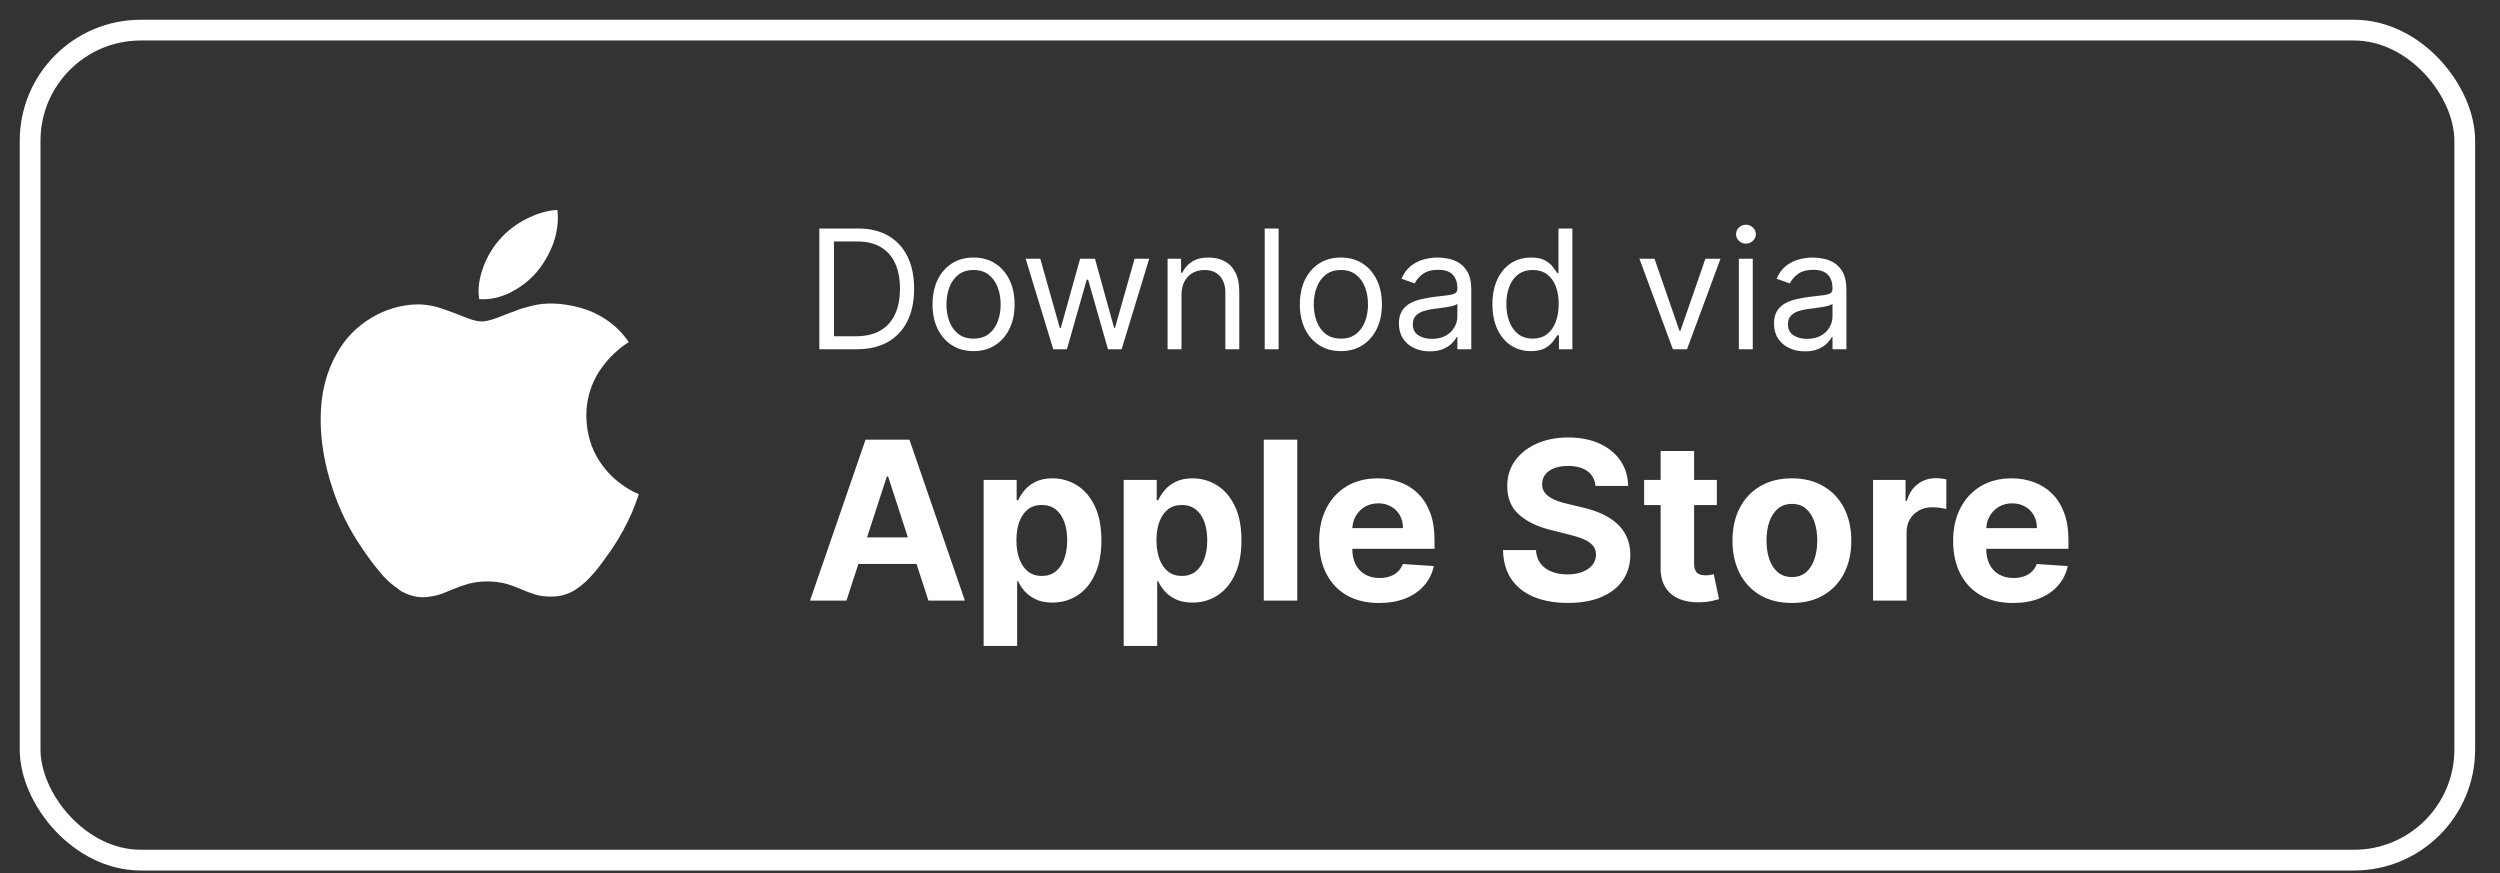 <svg width="83" height="29" viewBox="0 0 83 29" fill="none" xmlns="http://www.w3.org/2000/svg">
<rect x="0" y="0" width="83" height="29" fill="#333333" stroke="none"/>
<rect x="1" y="1" width="80.83" height="27.556" rx="3.674" stroke="white" stroke-width="0.689"/>
<path d="M28.439 11.595H27.202V7.587H28.494C28.883 7.587 29.215 7.667 29.492 7.827C29.768 7.987 29.98 8.216 30.128 8.514C30.275 8.812 30.349 9.168 30.349 9.583C30.349 10 30.275 10.36 30.126 10.661C29.977 10.961 29.761 11.192 29.476 11.354C29.192 11.514 28.846 11.595 28.439 11.595ZM27.688 11.164H28.408C28.739 11.164 29.014 11.1 29.232 10.972C29.45 10.845 29.612 10.662 29.719 10.426C29.826 10.19 29.879 9.909 29.879 9.583C29.879 9.259 29.827 8.981 29.721 8.747C29.615 8.512 29.457 8.332 29.247 8.207C29.037 8.08 28.776 8.017 28.462 8.017H27.688V11.164ZM32.322 11.657C32.05 11.657 31.812 11.593 31.608 11.464C31.404 11.334 31.245 11.154 31.13 10.921C31.017 10.689 30.96 10.418 30.96 10.107C30.96 9.794 31.017 9.521 31.13 9.287C31.245 9.054 31.404 8.872 31.608 8.743C31.812 8.614 32.05 8.55 32.322 8.55C32.593 8.55 32.831 8.614 33.034 8.743C33.239 8.872 33.398 9.054 33.512 9.287C33.627 9.521 33.684 9.794 33.684 10.107C33.684 10.418 33.627 10.689 33.512 10.921C33.398 11.154 33.239 11.334 33.034 11.464C32.831 11.593 32.593 11.657 32.322 11.657ZM32.322 11.242C32.528 11.242 32.698 11.19 32.831 11.084C32.964 10.978 33.062 10.839 33.126 10.667C33.19 10.495 33.222 10.308 33.222 10.107C33.222 9.906 33.19 9.719 33.126 9.546C33.062 9.372 32.964 9.232 32.831 9.125C32.698 9.018 32.528 8.964 32.322 8.964C32.116 8.964 31.946 9.018 31.813 9.125C31.68 9.232 31.581 9.372 31.517 9.546C31.454 9.719 31.422 9.906 31.422 10.107C31.422 10.308 31.454 10.495 31.517 10.667C31.581 10.839 31.68 10.978 31.813 11.084C31.946 11.19 32.116 11.242 32.322 11.242ZM34.968 11.595L34.052 8.589H34.537L35.187 10.89H35.218L35.86 8.589H36.353L36.987 10.882H37.019L37.669 8.589H38.154L37.238 11.595H36.784L36.126 9.285H36.079L35.422 11.595H34.968ZM39.226 9.786V11.595H38.764V8.589H39.211V9.058H39.25C39.32 8.906 39.427 8.783 39.571 8.69C39.714 8.596 39.9 8.55 40.127 8.55C40.33 8.55 40.508 8.591 40.661 8.675C40.814 8.757 40.932 8.882 41.017 9.051C41.102 9.218 41.144 9.429 41.144 9.685V11.595H40.682V9.716C40.682 9.48 40.621 9.296 40.498 9.164C40.376 9.031 40.208 8.964 39.994 8.964C39.846 8.964 39.714 8.996 39.598 9.06C39.483 9.124 39.393 9.218 39.326 9.34C39.26 9.463 39.226 9.612 39.226 9.786ZM42.45 7.587V11.595H41.988V7.587H42.45ZM44.517 11.657C44.246 11.657 44.008 11.593 43.803 11.464C43.599 11.334 43.44 11.154 43.325 10.921C43.212 10.689 43.155 10.418 43.155 10.107C43.155 9.794 43.212 9.521 43.325 9.287C43.44 9.054 43.599 8.872 43.803 8.743C44.008 8.614 44.246 8.55 44.517 8.55C44.789 8.55 45.026 8.614 45.23 8.743C45.434 8.872 45.594 9.054 45.707 9.287C45.822 9.521 45.88 9.794 45.88 10.107C45.88 10.418 45.822 10.689 45.707 10.921C45.594 11.154 45.434 11.334 45.23 11.464C45.026 11.593 44.789 11.657 44.517 11.657ZM44.517 11.242C44.724 11.242 44.893 11.19 45.026 11.084C45.159 10.978 45.258 10.839 45.322 10.667C45.386 10.495 45.418 10.308 45.418 10.107C45.418 9.906 45.386 9.719 45.322 9.546C45.258 9.372 45.159 9.232 45.026 9.125C44.893 9.018 44.724 8.964 44.517 8.964C44.311 8.964 44.142 9.018 44.008 9.125C43.875 9.232 43.777 9.372 43.713 9.546C43.649 9.719 43.617 9.906 43.617 10.107C43.617 10.308 43.649 10.495 43.713 10.667C43.777 10.839 43.875 10.978 44.008 11.084C44.142 11.19 44.311 11.242 44.517 11.242ZM47.469 11.665C47.279 11.665 47.106 11.629 46.95 11.557C46.795 11.485 46.672 11.379 46.581 11.242C46.489 11.104 46.444 10.937 46.444 10.741C46.444 10.569 46.477 10.43 46.545 10.323C46.613 10.214 46.704 10.13 46.817 10.068C46.931 10.007 47.056 9.961 47.193 9.931C47.331 9.9 47.47 9.875 47.61 9.857C47.793 9.833 47.941 9.816 48.054 9.804C48.169 9.791 48.253 9.769 48.305 9.739C48.358 9.709 48.385 9.657 48.385 9.583V9.567C48.385 9.374 48.332 9.224 48.227 9.117C48.122 9.01 47.964 8.957 47.751 8.957C47.53 8.957 47.358 9.005 47.232 9.101C47.107 9.198 47.019 9.301 46.968 9.411L46.53 9.254C46.608 9.071 46.712 8.929 46.843 8.827C46.975 8.724 47.118 8.653 47.273 8.612C47.43 8.57 47.584 8.55 47.735 8.55C47.832 8.55 47.943 8.561 48.068 8.585C48.194 8.607 48.316 8.653 48.434 8.724C48.553 8.794 48.651 8.9 48.729 9.043C48.808 9.185 48.847 9.375 48.847 9.614V11.595H48.385V11.188H48.361C48.33 11.253 48.278 11.323 48.205 11.397C48.132 11.471 48.035 11.535 47.913 11.587C47.792 11.639 47.644 11.665 47.469 11.665ZM47.539 11.25C47.722 11.25 47.876 11.214 48.001 11.143C48.128 11.071 48.223 10.978 48.287 10.865C48.352 10.751 48.385 10.632 48.385 10.507V10.084C48.365 10.107 48.322 10.129 48.256 10.149C48.191 10.167 48.115 10.183 48.029 10.197C47.944 10.21 47.861 10.222 47.78 10.233C47.701 10.242 47.636 10.25 47.587 10.256C47.467 10.272 47.354 10.297 47.25 10.332C47.147 10.366 47.063 10.418 46.999 10.487C46.937 10.555 46.905 10.648 46.905 10.765C46.905 10.925 46.965 11.047 47.084 11.129C47.204 11.21 47.356 11.25 47.539 11.25ZM50.825 11.657C50.575 11.657 50.353 11.594 50.161 11.467C49.97 11.34 49.82 11.16 49.711 10.927C49.603 10.694 49.549 10.418 49.549 10.1C49.549 9.784 49.603 9.51 49.711 9.278C49.82 9.045 49.97 8.866 50.163 8.739C50.357 8.613 50.58 8.55 50.833 8.55C51.029 8.55 51.183 8.582 51.297 8.647C51.411 8.711 51.499 8.784 51.559 8.867C51.62 8.947 51.668 9.014 51.702 9.066H51.741V7.587H52.203V11.595H51.757V11.133H51.702C51.668 11.188 51.62 11.257 51.557 11.34C51.494 11.422 51.405 11.496 51.289 11.562C51.173 11.625 51.018 11.657 50.825 11.657ZM50.888 11.242C51.073 11.242 51.229 11.194 51.357 11.098C51.485 11 51.582 10.865 51.649 10.693C51.715 10.519 51.749 10.319 51.749 10.092C51.749 9.867 51.716 9.671 51.651 9.503C51.586 9.333 51.489 9.201 51.361 9.107C51.233 9.012 51.075 8.964 50.888 8.964C50.692 8.964 50.529 9.015 50.398 9.115C50.269 9.214 50.172 9.349 50.107 9.52C50.043 9.69 50.011 9.88 50.011 10.092C50.011 10.306 50.043 10.5 50.109 10.675C50.175 10.848 50.273 10.987 50.402 11.09C50.533 11.192 50.694 11.242 50.888 11.242ZM57.121 8.589L56.009 11.595H55.54L54.428 8.589H54.929L55.759 10.984H55.79L56.62 8.589H57.121ZM57.73 11.595V8.589H58.192V11.595H57.73ZM57.965 8.088C57.875 8.088 57.798 8.057 57.733 7.996C57.669 7.934 57.637 7.861 57.637 7.775C57.637 7.688 57.669 7.615 57.733 7.553C57.798 7.492 57.875 7.461 57.965 7.461C58.055 7.461 58.132 7.492 58.196 7.553C58.261 7.615 58.294 7.688 58.294 7.775C58.294 7.861 58.261 7.934 58.196 7.996C58.132 8.057 58.055 8.088 57.965 8.088ZM59.923 11.665C59.732 11.665 59.559 11.629 59.404 11.557C59.249 11.485 59.126 11.379 59.034 11.242C58.943 11.104 58.897 10.937 58.897 10.741C58.897 10.569 58.931 10.43 58.999 10.323C59.067 10.214 59.158 10.13 59.271 10.068C59.385 10.007 59.51 9.961 59.647 9.931C59.785 9.9 59.924 9.875 60.064 9.857C60.246 9.833 60.395 9.816 60.508 9.804C60.623 9.791 60.706 9.769 60.759 9.739C60.812 9.709 60.839 9.657 60.839 9.583V9.567C60.839 9.374 60.786 9.224 60.68 9.117C60.576 9.01 60.417 8.957 60.205 8.957C59.984 8.957 59.811 9.005 59.686 9.101C59.561 9.198 59.473 9.301 59.422 9.411L58.983 9.254C59.062 9.071 59.166 8.929 59.297 8.827C59.428 8.724 59.572 8.653 59.727 8.612C59.884 8.57 60.038 8.55 60.189 8.55C60.286 8.55 60.397 8.561 60.522 8.585C60.648 8.607 60.77 8.653 60.888 8.724C61.007 8.794 61.105 8.9 61.183 9.043C61.261 9.185 61.301 9.375 61.301 9.614V11.595H60.839V11.188H60.815C60.784 11.253 60.732 11.323 60.659 11.397C60.586 11.471 60.489 11.535 60.367 11.587C60.246 11.639 60.098 11.665 59.923 11.665ZM59.993 11.25C60.176 11.25 60.33 11.214 60.455 11.143C60.582 11.071 60.677 10.978 60.741 10.865C60.806 10.751 60.839 10.632 60.839 10.507V10.084C60.819 10.107 60.776 10.129 60.71 10.149C60.644 10.167 60.569 10.183 60.483 10.197C60.398 10.21 60.315 10.222 60.234 10.233C60.154 10.242 60.09 10.25 60.04 10.256C59.92 10.272 59.808 10.297 59.704 10.332C59.601 10.366 59.517 10.418 59.453 10.487C59.391 10.555 59.359 10.648 59.359 10.765C59.359 10.925 59.419 11.047 59.537 11.129C59.657 11.21 59.809 11.25 59.993 11.25Z" fill="white"/>
<path d="M28.102 19.941H26.892L28.736 14.597H30.193L32.035 19.941H30.824L29.485 15.818H29.444L28.102 19.941ZM28.027 17.841H30.887V18.723H28.027V17.841ZM32.657 21.444V15.933H33.753V16.606H33.803C33.851 16.498 33.922 16.389 34.014 16.277C34.108 16.165 34.23 16.07 34.379 15.996C34.531 15.919 34.719 15.881 34.943 15.881C35.235 15.881 35.505 15.957 35.752 16.11C35.999 16.262 36.196 16.491 36.344 16.797C36.492 17.101 36.566 17.483 36.566 17.942C36.566 18.389 36.494 18.767 36.349 19.075C36.207 19.381 36.012 19.613 35.765 19.771C35.52 19.928 35.245 20.006 34.94 20.006C34.725 20.006 34.541 19.971 34.39 19.899C34.24 19.828 34.118 19.738 34.022 19.631C33.926 19.521 33.853 19.411 33.803 19.299H33.769V21.444H32.657ZM33.745 17.937C33.745 18.175 33.778 18.383 33.844 18.561C33.911 18.738 34.006 18.877 34.132 18.976C34.257 19.073 34.409 19.122 34.588 19.122C34.769 19.122 34.922 19.072 35.047 18.973C35.173 18.872 35.267 18.733 35.332 18.556C35.398 18.376 35.431 18.17 35.431 17.937C35.431 17.706 35.399 17.502 35.334 17.326C35.27 17.151 35.175 17.013 35.05 16.914C34.925 16.815 34.771 16.765 34.588 16.765C34.407 16.765 34.254 16.813 34.129 16.909C34.005 17.005 33.911 17.14 33.844 17.316C33.778 17.492 33.745 17.699 33.745 17.937ZM37.307 21.444V15.933H38.403V16.606H38.453C38.501 16.498 38.572 16.389 38.664 16.277C38.758 16.165 38.88 16.07 39.029 15.996C39.181 15.919 39.369 15.881 39.593 15.881C39.885 15.881 40.155 15.957 40.402 16.11C40.649 16.262 40.846 16.491 40.994 16.797C41.142 17.101 41.216 17.483 41.216 17.942C41.216 18.389 41.144 18.767 40.999 19.075C40.857 19.381 40.662 19.613 40.415 19.771C40.17 19.928 39.895 20.006 39.59 20.006C39.375 20.006 39.191 19.971 39.04 19.899C38.89 19.828 38.768 19.738 38.672 19.631C38.576 19.521 38.503 19.411 38.453 19.299H38.419V21.444H37.307ZM38.395 17.937C38.395 18.175 38.428 18.383 38.494 18.561C38.561 18.738 38.656 18.877 38.782 18.976C38.907 19.073 39.059 19.122 39.238 19.122C39.419 19.122 39.572 19.072 39.697 18.973C39.823 18.872 39.917 18.733 39.982 18.556C40.048 18.376 40.081 18.17 40.081 17.937C40.081 17.706 40.049 17.502 39.984 17.326C39.92 17.151 39.825 17.013 39.7 16.914C39.575 16.815 39.421 16.765 39.238 16.765C39.057 16.765 38.904 16.813 38.779 16.909C38.655 17.005 38.561 17.14 38.494 17.316C38.428 17.492 38.395 17.699 38.395 17.937ZM43.069 14.597V19.941H41.957V14.597H43.069ZM45.786 20.019C45.374 20.019 45.019 19.936 44.721 19.769C44.425 19.6 44.198 19.362 44.038 19.054C43.877 18.744 43.797 18.378 43.797 17.955C43.797 17.543 43.877 17.181 44.038 16.87C44.198 16.558 44.423 16.316 44.713 16.142C45.006 15.968 45.348 15.881 45.742 15.881C46.006 15.881 46.252 15.924 46.48 16.009C46.71 16.092 46.91 16.218 47.08 16.387C47.252 16.556 47.386 16.768 47.482 17.024C47.578 17.278 47.626 17.575 47.626 17.916V18.221H44.241V17.533H46.579C46.579 17.373 46.544 17.231 46.475 17.107C46.405 16.984 46.309 16.887 46.185 16.818C46.063 16.746 45.922 16.711 45.76 16.711C45.591 16.711 45.441 16.75 45.311 16.828C45.182 16.905 45.081 17.008 45.008 17.139C44.935 17.267 44.898 17.411 44.896 17.569V18.224C44.896 18.422 44.933 18.594 45.006 18.738C45.08 18.883 45.186 18.994 45.321 19.072C45.457 19.151 45.618 19.19 45.804 19.19C45.928 19.19 46.041 19.172 46.143 19.137C46.246 19.103 46.334 19.05 46.407 18.981C46.48 18.911 46.536 18.826 46.574 18.725L47.602 18.793C47.55 19.04 47.443 19.256 47.281 19.44C47.121 19.623 46.914 19.765 46.66 19.868C46.408 19.969 46.116 20.019 45.786 20.019ZM52.972 16.134C52.951 15.924 52.861 15.76 52.703 15.643C52.544 15.527 52.33 15.469 52.058 15.469C51.874 15.469 51.718 15.495 51.591 15.547C51.464 15.597 51.367 15.668 51.299 15.758C51.233 15.849 51.2 15.951 51.2 16.066C51.196 16.162 51.216 16.245 51.26 16.317C51.305 16.388 51.367 16.45 51.445 16.502C51.523 16.552 51.614 16.597 51.716 16.635C51.819 16.672 51.929 16.703 52.045 16.729L52.525 16.844C52.758 16.896 52.972 16.965 53.167 17.052C53.362 17.14 53.531 17.247 53.673 17.373C53.816 17.5 53.927 17.65 54.005 17.822C54.085 17.994 54.126 18.192 54.127 18.415C54.126 18.742 54.042 19.025 53.877 19.265C53.714 19.504 53.477 19.689 53.167 19.821C52.859 19.952 52.488 20.017 52.053 20.017C51.622 20.017 51.246 19.951 50.926 19.819C50.607 19.686 50.359 19.491 50.179 19.231C50.002 18.971 49.909 18.648 49.9 18.263H50.994C51.006 18.442 51.057 18.592 51.148 18.712C51.24 18.83 51.362 18.92 51.516 18.981C51.67 19.04 51.845 19.07 52.04 19.07C52.231 19.07 52.398 19.042 52.538 18.986C52.681 18.93 52.791 18.853 52.87 18.754C52.948 18.655 52.987 18.541 52.987 18.412C52.987 18.292 52.952 18.191 52.88 18.109C52.811 18.028 52.708 17.958 52.572 17.901C52.438 17.843 52.274 17.791 52.079 17.744L51.497 17.598C51.047 17.488 50.691 17.317 50.43 17.084C50.169 16.851 50.039 16.537 50.041 16.142C50.039 15.818 50.126 15.536 50.3 15.294C50.475 15.052 50.716 14.863 51.022 14.727C51.328 14.592 51.676 14.524 52.066 14.524C52.463 14.524 52.809 14.592 53.105 14.727C53.402 14.863 53.633 15.052 53.799 15.294C53.964 15.536 54.049 15.816 54.054 16.134H52.972ZM56.999 15.933V16.768H54.585V15.933H56.999ZM55.133 14.973H56.244V18.709C56.244 18.812 56.26 18.892 56.291 18.95C56.323 19.005 56.366 19.044 56.422 19.067C56.479 19.09 56.545 19.101 56.62 19.101C56.672 19.101 56.725 19.097 56.777 19.088C56.829 19.077 56.869 19.07 56.897 19.064L57.072 19.892C57.016 19.909 56.938 19.929 56.837 19.952C56.736 19.976 56.613 19.991 56.469 19.996C56.201 20.006 55.966 19.971 55.764 19.889C55.564 19.807 55.408 19.68 55.297 19.508C55.186 19.336 55.131 19.118 55.133 18.856V14.973ZM59.491 20.019C59.085 20.019 58.735 19.933 58.439 19.761C58.145 19.587 57.918 19.345 57.758 19.036C57.598 18.724 57.518 18.363 57.518 17.953C57.518 17.539 57.598 17.177 57.758 16.867C57.918 16.556 58.145 16.314 58.439 16.142C58.735 15.968 59.085 15.881 59.491 15.881C59.896 15.881 60.245 15.968 60.539 16.142C60.835 16.314 61.063 16.556 61.223 16.867C61.383 17.177 61.463 17.539 61.463 17.953C61.463 18.363 61.383 18.724 61.223 19.036C61.063 19.345 60.835 19.587 60.539 19.761C60.245 19.933 59.896 20.019 59.491 20.019ZM59.496 19.158C59.68 19.158 59.834 19.106 59.958 19.002C60.081 18.896 60.174 18.751 60.237 18.569C60.301 18.386 60.333 18.178 60.333 17.945C60.333 17.712 60.301 17.504 60.237 17.321C60.174 17.139 60.081 16.994 59.958 16.888C59.834 16.782 59.68 16.729 59.496 16.729C59.31 16.729 59.153 16.782 59.026 16.888C58.901 16.994 58.806 17.139 58.742 17.321C58.679 17.504 58.648 17.712 58.648 17.945C58.648 18.178 58.679 18.386 58.742 18.569C58.806 18.751 58.901 18.896 59.026 19.002C59.153 19.106 59.31 19.158 59.496 19.158ZM62.186 19.941V15.933H63.264V16.632H63.306C63.379 16.384 63.501 16.196 63.673 16.069C63.846 15.94 64.044 15.876 64.268 15.876C64.324 15.876 64.384 15.879 64.448 15.886C64.513 15.893 64.569 15.903 64.618 15.915V16.901C64.566 16.886 64.494 16.872 64.401 16.859C64.309 16.847 64.225 16.841 64.148 16.841C63.985 16.841 63.839 16.877 63.71 16.948C63.583 17.018 63.482 17.115 63.407 17.24C63.334 17.366 63.298 17.51 63.298 17.674V19.941H62.186ZM66.833 20.019C66.421 20.019 66.066 19.936 65.768 19.769C65.472 19.6 65.245 19.362 65.085 19.054C64.924 18.744 64.844 18.378 64.844 17.955C64.844 17.543 64.924 17.181 65.085 16.87C65.245 16.558 65.47 16.316 65.76 16.142C66.053 15.968 66.395 15.881 66.788 15.881C67.053 15.881 67.299 15.924 67.527 16.009C67.757 16.092 67.957 16.218 68.127 16.387C68.299 16.556 68.433 16.768 68.529 17.024C68.625 17.278 68.672 17.575 68.672 17.916V18.221H65.288V17.533H67.626C67.626 17.373 67.591 17.231 67.522 17.107C67.452 16.984 67.356 16.887 67.232 16.818C67.11 16.746 66.969 16.711 66.807 16.711C66.638 16.711 66.488 16.75 66.358 16.828C66.229 16.905 66.128 17.008 66.055 17.139C65.982 17.267 65.945 17.411 65.943 17.569V18.224C65.943 18.422 65.98 18.594 66.053 18.738C66.127 18.883 66.233 18.994 66.368 19.072C66.504 19.151 66.665 19.19 66.851 19.19C66.975 19.19 67.088 19.172 67.19 19.137C67.293 19.103 67.381 19.05 67.454 18.981C67.527 18.911 67.583 18.826 67.621 18.725L68.649 18.793C68.597 19.04 68.49 19.256 68.328 19.44C68.168 19.623 67.961 19.765 67.707 19.868C67.455 19.969 67.163 20.019 66.833 20.019Z" fill="white"/>
<path d="M13.264 19.584C13.008 19.415 12.78 19.207 12.591 18.967C12.383 18.719 12.19 18.459 12.013 18.188C11.599 17.588 11.274 16.932 11.048 16.241C10.777 15.437 10.646 14.667 10.646 13.914C10.646 13.073 10.83 12.339 11.19 11.722C11.457 11.24 11.849 10.837 12.326 10.555C12.789 10.271 13.321 10.115 13.865 10.105C14.056 10.105 14.261 10.132 14.479 10.184C14.635 10.228 14.826 10.297 15.059 10.383C15.355 10.496 15.518 10.565 15.573 10.582C15.747 10.645 15.893 10.672 16.008 10.672C16.094 10.672 16.217 10.645 16.357 10.603C16.435 10.576 16.583 10.527 16.795 10.438C17.004 10.362 17.169 10.298 17.301 10.249C17.502 10.191 17.697 10.137 17.87 10.109C18.076 10.077 18.285 10.069 18.492 10.084C18.852 10.107 19.207 10.183 19.545 10.308C20.097 10.527 20.544 10.87 20.876 11.358C20.735 11.444 20.604 11.542 20.482 11.653C20.218 11.884 19.993 12.156 19.815 12.458C19.583 12.871 19.463 13.335 19.466 13.807C19.475 14.387 19.625 14.898 19.921 15.339C20.139 15.666 20.422 15.946 20.753 16.161C20.923 16.274 21.069 16.352 21.209 16.404C21.143 16.605 21.073 16.799 20.991 16.992C20.803 17.424 20.577 17.839 20.313 18.23C20.078 18.567 19.894 18.818 19.754 18.985C19.536 19.24 19.327 19.435 19.115 19.571C18.882 19.724 18.607 19.805 18.327 19.805C18.138 19.812 17.949 19.79 17.767 19.738C17.61 19.686 17.455 19.629 17.303 19.564C17.144 19.492 16.981 19.432 16.814 19.383C16.401 19.278 15.968 19.277 15.554 19.381C15.385 19.429 15.222 19.485 15.061 19.554C14.835 19.648 14.684 19.711 14.597 19.738C14.424 19.788 14.244 19.82 14.062 19.83C13.78 19.83 13.517 19.75 13.257 19.589L13.264 19.584ZM16.979 9.697C16.611 9.879 16.259 9.956 15.91 9.931C15.855 9.584 15.91 9.228 16.056 8.839C16.18 8.509 16.364 8.204 16.598 7.939C16.845 7.66 17.145 7.431 17.48 7.266C17.838 7.084 18.179 6.985 18.505 6.971C18.547 7.335 18.505 7.692 18.37 8.079C18.244 8.421 18.061 8.74 17.828 9.021C17.59 9.3 17.297 9.53 16.968 9.696L16.979 9.697Z" fill="white"/>
</svg>
